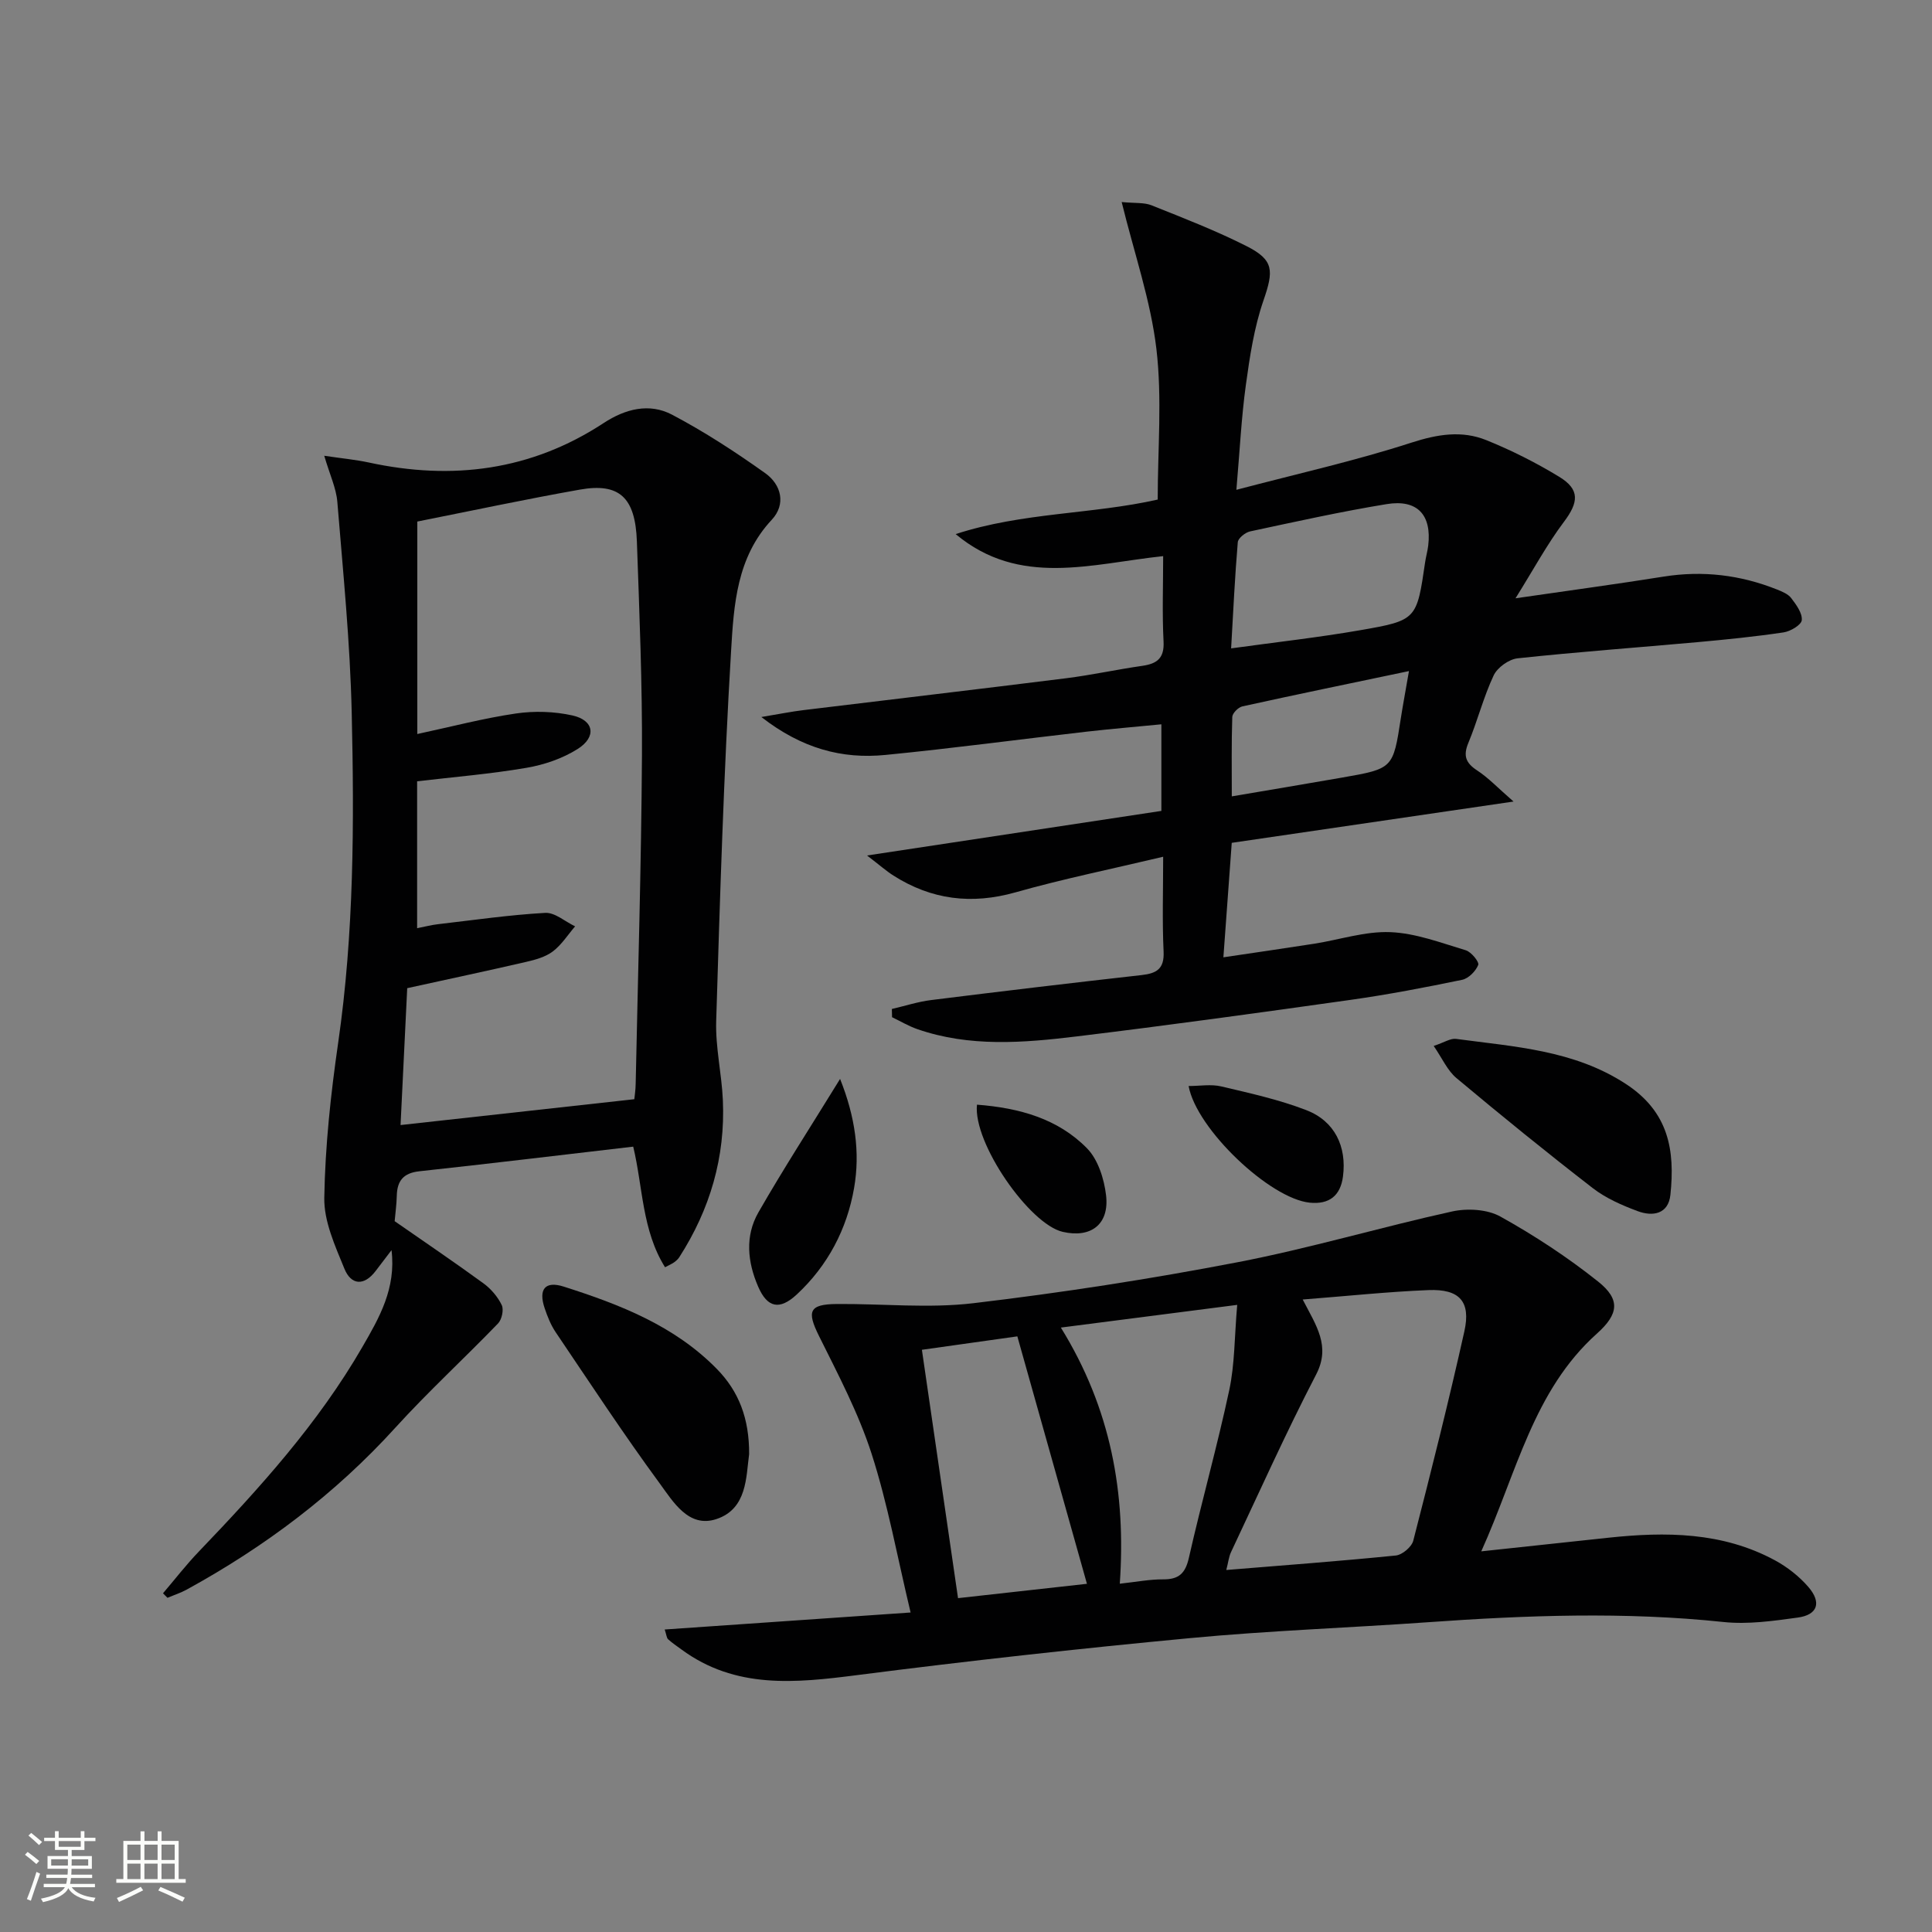 <svg enable-background="new 0 0 400 400" viewBox="0 0 400 400" xmlns="http://www.w3.org/2000/svg"><rect x="0" y="0" width="400" height="400" fill="#808080" stroke="none"/><path d="m5.17 384 .55-.58c.85.61 1.65 1.24 2.4 1.87l-.59.64c-.83-.73-1.62-1.38-2.36-1.93m1.22 9.53-.82-.34c.71-1.76 1.37-3.64 1.98-5.63.24.13.5.25.76.36-.6 1.67-1.24 3.54-1.92 5.61m-.5-13.5.57-.54c.56.44 1.31 1.06 2.26 1.87l-.64.64c-.68-.66-1.41-1.32-2.19-1.97m3.25.46h2.24v-1.36h.77v1.36h4.57v-1.36h.76v1.36h2.28v.69h-2.28v1.84h-2.64v1.26h4.18v2.64h-4.21c0 .45-.02.86-.05 1.21h4.32v.69h-4.38c-.04.34-.1.75-.19 1.22h5.15v.69h-4.82c.87 1.19 2.51 1.92 4.93 2.19-.17.31-.3.57-.37.76-2.77-.49-4.52-1.41-5.26-2.76-.56 1.26-2.3 2.23-5.24 2.9-.12-.24-.26-.48-.43-.72 2.73-.55 4.38-1.34 4.96-2.38h-4.38v-.69h4.65c.1-.38.17-.79.21-1.22h-4.32v-.69h4.4c.03-.34.05-.75.05-1.21h-4.2v-2.64h4.23v-1.26h-2.69v-1.84h-2.24zm1.46 4.46v1.29h3.45c.01-.4.02-.57.01-.53v-.32-.45h-3.46zm1.55-2.59h4.57v-1.19h-4.57zm6.11 2.59h-3.42v.77c-.01.19-.01.37-.02.53h3.44z" fill="#fbfcfa"/><path d="m32.63 379.16h.82v1.98h3.54v7.89h1.46v.78h-14.37v-.78h1.46v-7.89h3.55v-1.98h.82v1.98h2.73v-1.98zm-3.49 11.48.5.73c-1.61.82-3.28 1.63-5 2.41-.13-.27-.28-.55-.44-.82 1.75-.72 3.4-1.49 4.94-2.32m-2.78-5.55h2.73v-3.18h-2.73zm0 3.95h2.73v-3.2h-2.73zm3.54-3.95h2.73v-3.18h-2.73zm0 3.95h2.73v-3.2h-2.73zm7.89 4.68c-1.84-.92-3.51-1.7-5.02-2.32l.45-.73c1.89.8 3.57 1.55 5.04 2.23zm-1.62-11.81h-2.73v3.18h2.73zm-2.73 7.13h2.73v-3.2h-2.73z" fill="#fbfcfa"/><g fill="#010102"><path d="m240.82 177.38c-10.67 2.54-20.72 4.58-30.57 7.37-9.09 2.57-17.39 1.54-25.27-3.47-1.47-.93-2.79-2.11-5.47-4.16 21.23-3.21 40.93-6.2 60.94-9.23 0-5.92 0-11.5 0-17.93-5.18.51-10.37.94-15.54 1.53-13.86 1.59-27.69 3.45-41.57 4.81-8.98.89-17.29-1.3-25.71-7.85 3.75-.62 6.23-1.13 8.74-1.43 18.13-2.21 36.26-4.33 54.38-6.6 5.26-.66 10.46-1.81 15.72-2.56 3.08-.44 4.62-1.57 4.43-5.07-.3-5.79-.08-11.6-.08-17.65-14.93 1.59-29.75 6.47-42.96-4.56 13.79-4.51 28.3-4.09 41.83-7.15 0-10.42.94-20.93-.27-31.19-1.18-9.99-4.57-19.73-7.19-30.41 2.76.27 4.65.06 6.2.68 6.62 2.65 13.29 5.23 19.64 8.44 5.75 2.9 5.64 5.11 3.5 11.31-1.92 5.58-2.82 11.57-3.63 17.46-.92 6.69-1.25 13.46-1.96 21.69 12.76-3.36 24.68-6.02 36.25-9.77 5.39-1.74 10.41-2.56 15.48-.52 5.21 2.1 10.3 4.67 15.1 7.59 4.35 2.65 4.02 5.3.98 9.34-3.49 4.64-6.27 9.82-10.02 15.82 11.35-1.65 21.03-2.95 30.67-4.49 8.11-1.29 15.89-.35 23.47 2.67 1.07.43 2.3.93 2.95 1.79 1.03 1.35 2.31 3.09 2.18 4.55-.09.99-2.34 2.33-3.77 2.54-5.91.88-11.87 1.48-17.82 2.02-12.42 1.12-24.85 2.02-37.25 3.35-1.8.19-4.18 1.9-4.95 3.53-2.11 4.48-3.33 9.38-5.24 13.97-1.12 2.69-.54 4.17 1.83 5.72 2.29 1.49 4.21 3.55 7.52 6.43-20.14 2.95-38.74 5.68-58.34 8.55-.54 7.43-1.1 15.09-1.73 23.7 6.57-.98 12.71-1.86 18.85-2.82 5.25-.83 10.52-2.6 15.71-2.39 5.26.21 10.48 2.21 15.62 3.75 1.14.34 2.83 2.43 2.58 3.04-.52 1.3-2.01 2.81-3.34 3.08-7.63 1.58-15.29 3.05-23 4.14-18.92 2.67-37.84 5.28-56.8 7.58-11.04 1.34-22.18 2.25-33.02-1.52-1.8-.63-3.47-1.63-5.2-2.46-.01-.57-.03-1.13-.04-1.7 2.71-.63 5.4-1.51 8.15-1.85 14.5-1.81 29.02-3.54 43.55-5.17 3.11-.35 4.73-1.27 4.56-4.87-.3-6.27-.09-12.57-.09-19.63zm14.07-43.14c9.39-1.3 18.09-2.26 26.71-3.76 11.75-2.04 11.72-2.21 13.46-14.1.17-1.15.5-2.28.64-3.44.74-6.33-2.24-9.61-8.6-8.57-9.48 1.55-18.87 3.64-28.27 5.65-1 .21-2.49 1.4-2.56 2.24-.6 7.08-.93 14.17-1.38 21.98zm36.82 4.7c-12.21 2.56-23.37 4.86-34.49 7.31-.85.19-2.06 1.41-2.09 2.18-.18 5.38-.1 10.76-.1 16.45 8.14-1.38 15.49-2.61 22.83-3.89 10.57-1.85 10.56-1.87 12.17-12.3.43-2.76.95-5.5 1.68-9.75z"/><path d="m33.75 329.87c2.46-2.88 4.78-5.89 7.4-8.62 12.58-13.12 24.74-26.56 33.89-42.4 3.48-6.02 6.99-12.09 6.02-20.02-1.09 1.43-2.18 2.86-3.27 4.29-2.41 3.19-5.1 2.97-6.49-.46-1.92-4.71-4.25-9.79-4.16-14.68.18-10.72 1.34-21.48 2.88-32.12 3.28-22.68 3.32-45.47 2.8-68.25-.33-14.59-1.79-29.15-2.98-43.71-.23-2.82-1.54-5.56-2.71-9.54 3.84.57 6.56.82 9.2 1.39 17.32 3.76 33.65 1.68 48.66-8.17 4.48-2.94 9.46-4.2 14.16-1.72 6.7 3.53 13.11 7.71 19.29 12.11 3.32 2.37 4.35 6.43 1.33 9.66-7.24 7.74-7.84 17.6-8.4 27.03-1.53 25.55-2.31 51.15-3.09 76.73-.17 5.44 1.14 10.9 1.38 16.37.53 11.79-2.65 22.62-9.02 32.53-.26.41-.66.76-1.06 1.05-.39.29-.85.48-1.89 1.03-4.79-7.65-4.58-16.62-6.59-24.97-14.97 1.74-29.62 3.51-44.28 5.1-3.29.36-4.59 1.95-4.67 5.06-.04 1.82-.3 3.63-.44 5.27 6.2 4.31 12.36 8.48 18.38 12.87 1.56 1.14 2.96 2.78 3.79 4.5.46.96.02 2.98-.76 3.8-7.01 7.27-14.48 14.12-21.26 21.58-12.46 13.72-27 24.64-43.17 33.51-1.27.7-2.67 1.15-4.01 1.72-.32-.3-.62-.62-.93-.94zm97.58-102.29c.06-.61.26-1.91.28-3.21.47-22.62 1.16-45.25 1.3-67.87.09-14.8-.53-29.6-1.05-44.39-.32-9.14-3.64-12.19-11.81-10.74-11.23 1.99-22.38 4.37-33.65 6.61v43.99c7.14-1.53 13.72-3.27 20.42-4.25 3.82-.56 7.95-.43 11.71.41 4.48 1 5.03 4.45 1.05 6.95-3.13 1.97-6.93 3.27-10.59 3.89-7.48 1.28-15.06 1.9-22.63 2.79v30.41c1.7-.33 2.98-.67 4.29-.82 7.41-.86 14.8-1.93 22.23-2.35 2.01-.11 4.12 1.81 6.19 2.79-1.51 1.76-2.8 3.82-4.61 5.19-1.52 1.15-3.61 1.73-5.53 2.17-8.04 1.86-16.12 3.57-24.62 5.44-.44 9.02-.9 18.55-1.38 28.34 16.39-1.81 32.01-3.54 48.4-5.35z"/><path d="m306.68 321.19c9.84-1.06 18.07-1.94 26.31-2.82 11.88-1.27 23.62-1.2 34.48 4.67 2.57 1.39 5.03 3.32 6.93 5.52 2.79 3.23 1.92 5.78-2.18 6.34-5.08.7-10.34 1.45-15.38.92-20.45-2.16-40.84-1.4-61.27.05-16.41 1.16-32.88 1.74-49.25 3.29-22.98 2.17-45.93 4.71-68.83 7.65-12.78 1.64-25.21 2.94-36.41-5.31-.93-.69-1.91-1.33-2.76-2.11-.31-.29-.33-.9-.7-2.02 16.8-1.16 33.38-2.31 50.91-3.52-2.74-11.43-4.7-22.38-8.08-32.88-2.72-8.43-6.94-16.42-10.9-24.4-2.53-5.09-2.04-6.54 3.68-6.59 9.45-.08 19.02.94 28.33-.17 18.29-2.17 36.53-4.99 54.62-8.47 14.95-2.87 29.6-7.25 44.47-10.52 3.15-.69 7.28-.46 10 1.06 7.06 3.93 13.91 8.42 20.23 13.46 4.63 3.69 4.28 6.71-.26 10.77-13.19 11.83-16.54 28.68-23.94 45.08zm-36.97-52.14c2.8 5.43 5.84 9.63 2.78 15.53-6.26 12.06-11.82 24.47-17.62 36.77-.46.98-.57 2.13-.98 3.7 12.01-.98 23.57-1.84 35.1-3 1.33-.13 3.28-1.78 3.61-3.06 3.71-14.4 7.34-28.83 10.58-43.35 1.38-6.18-1.01-8.8-7.44-8.54-8.45.34-16.86 1.24-26.03 1.95zm-50.07 5.81c10.4 16.82 13.5 34.34 12.2 53.03 3.41-.37 6.19-.92 8.97-.9 3.23.02 4.6-1.21 5.33-4.44 2.63-11.62 5.88-23.11 8.37-34.77 1.14-5.34 1.06-10.94 1.64-17.62-12.93 1.66-24.34 3.13-36.51 4.7zm-9.01 1.82c-6.25.88-12.76 1.79-19.76 2.78 2.51 17.29 4.98 34.22 7.48 51.42 9.45-1.05 18.39-2.05 26.69-2.97-4.82-17.13-9.51-33.81-14.41-51.23z"/><path d="m155.1 301.07c-.65 4.68-.38 11.32-6.78 13.44-5.76 1.91-8.97-3.62-11.76-7.42-7.48-10.19-14.42-20.77-21.5-31.25-1.01-1.49-1.71-3.25-2.29-4.97-1.33-3.94.07-5.73 3.95-4.49 11.61 3.7 22.93 8.09 31.71 17.06 4.53 4.63 6.71 10.24 6.67 17.63z"/><path d="m296.83 216.55c2.2-.73 3.48-1.61 4.63-1.46 12.09 1.63 24.38 2.3 35.14 9.32 8.9 5.8 10.21 13.72 9.24 22.96-.42 4.01-3.66 4.55-6.79 3.38-3.24-1.21-6.56-2.66-9.27-4.75-9.57-7.4-18.96-15.03-28.23-22.79-1.87-1.56-2.94-4.07-4.72-6.66z"/><path d="m173.93 223.38c3.13 7.83 4.18 15.26 2.9 22.59-1.47 8.47-5.42 16.05-11.87 22.04-3.56 3.3-6.09 2.76-7.99-1.62-2.22-5.12-2.75-10.48.04-15.36 5.17-9.02 10.84-17.77 16.92-27.65z"/><path d="m246.09 224.85c2.32 0 4.64-.42 6.75.08 5.94 1.4 11.97 2.73 17.64 4.92 5.89 2.28 8.37 7.56 7.57 13.72-.52 4.03-2.89 5.83-6.88 5.43-8.24-.83-23.45-15.21-25.08-24.15z"/><path d="m202.27 228.71c8.8.67 16.76 2.91 22.77 9.02 2.3 2.33 3.56 6.35 3.96 9.75.7 6.02-3.15 8.91-8.98 7.56-6.87-1.58-18.58-18.37-17.75-26.33z"/></g></svg>
